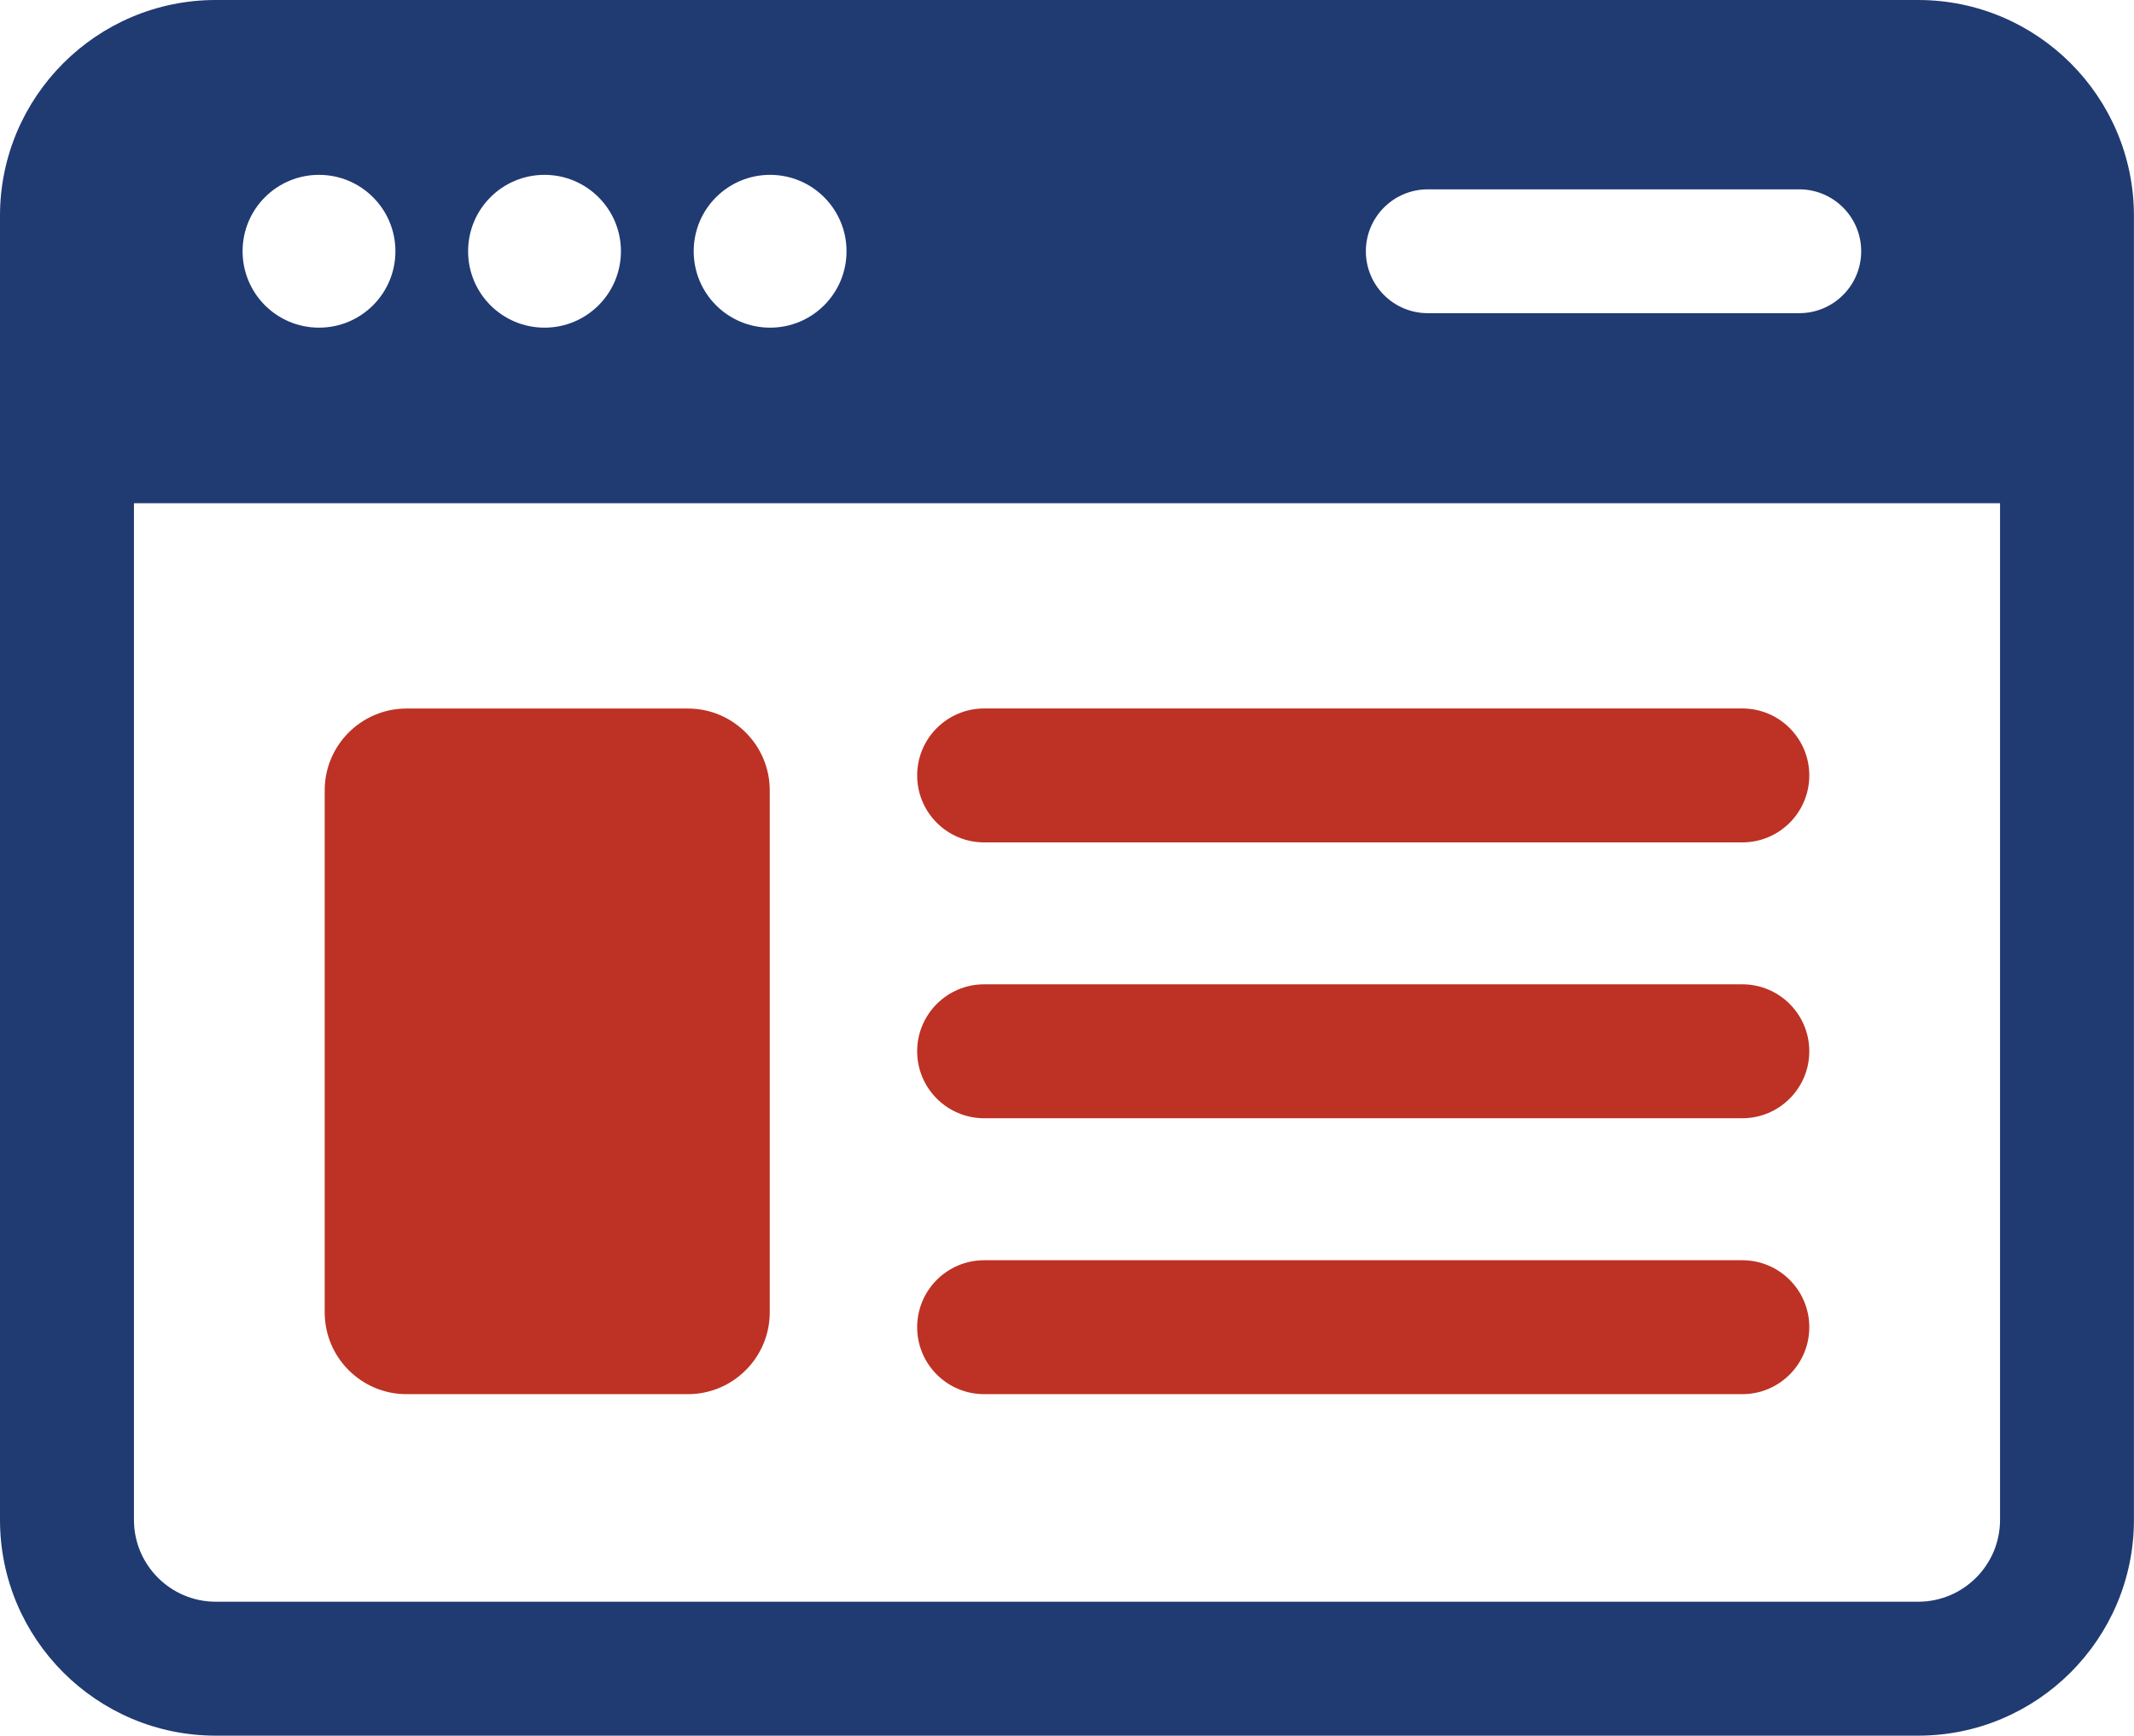 <?xml version="1.0" encoding="UTF-8"?>
<svg id="Layer_2" data-name="Layer 2" xmlns="http://www.w3.org/2000/svg" viewBox="0 0 291.54 237.16">
  <defs>
    <style>
      .cls-1 {
        fill: #203a72;
      }

      .cls-2 {
        fill: #bd3224;
      }
    </style>
  </defs>
  <g id="Layer_1-2" data-name="Layer 1">
    <g>
      <path class="cls-1" d="M262.05,0H29.48C13.22,0,0,13.22,0,29.48v178.19c0,16.26,13.22,29.48,29.48,29.48h232.57c16.26,0,29.48-13.23,29.48-29.48V29.48c0-16.26-13.22-29.48-29.48-29.48ZM195.06,25.87h50.75c4.67,0,8.46,3.79,8.46,8.46s-3.79,8.46-8.46,8.46h-50.75c-4.67,0-8.46-3.79-8.46-8.46s3.79-8.46,8.46-8.46ZM105.21,23.89c5.76,0,10.44,4.67,10.44,10.44s-4.67,10.44-10.44,10.44-10.44-4.67-10.44-10.44,4.67-10.44,10.44-10.44ZM74.39,23.89c5.76,0,10.44,4.67,10.44,10.44s-4.67,10.44-10.44,10.44-10.44-4.67-10.44-10.44,4.67-10.44,10.44-10.44ZM43.58,23.89c5.76,0,10.44,4.67,10.44,10.44s-4.67,10.44-10.44,10.44-10.44-4.67-10.44-10.44,4.67-10.44,10.44-10.44ZM273.24,207.67c0,6.17-5.02,11.18-11.18,11.18H29.48c-6.17,0-11.18-5.02-11.18-11.18V68.76h254.94v138.91Z"/>
      <path class="cls-2" d="M55.54,190.49h38.44c6.17,0,11.18-5.02,11.18-11.18v-71.32c0-6.17-5.02-11.18-11.18-11.18h-38.44c-6.17,0-11.18,5.01-11.18,11.18v71.32c0,6.17,5.01,11.18,11.18,11.18Z"/>
      <path class="cls-2" d="M134.45,115.1h103.58c5.05,0,9.15-4.1,9.15-9.15s-4.1-9.15-9.15-9.15h-103.58c-5.05,0-9.15,4.1-9.15,9.15s4.1,9.15,9.15,9.15Z"/>
      <path class="cls-2" d="M134.45,152.79h103.58c5.05,0,9.15-4.1,9.15-9.15s-4.1-9.15-9.15-9.15h-103.58c-5.05,0-9.15,4.1-9.15,9.15s4.1,9.15,9.15,9.15Z"/>
      <path class="cls-2" d="M134.45,190.49h103.58c5.05,0,9.15-4.1,9.15-9.15s-4.1-9.15-9.15-9.15h-103.58c-5.05,0-9.15,4.1-9.15,9.15s4.1,9.15,9.15,9.15Z"/>
    </g>
  </g>
</svg>